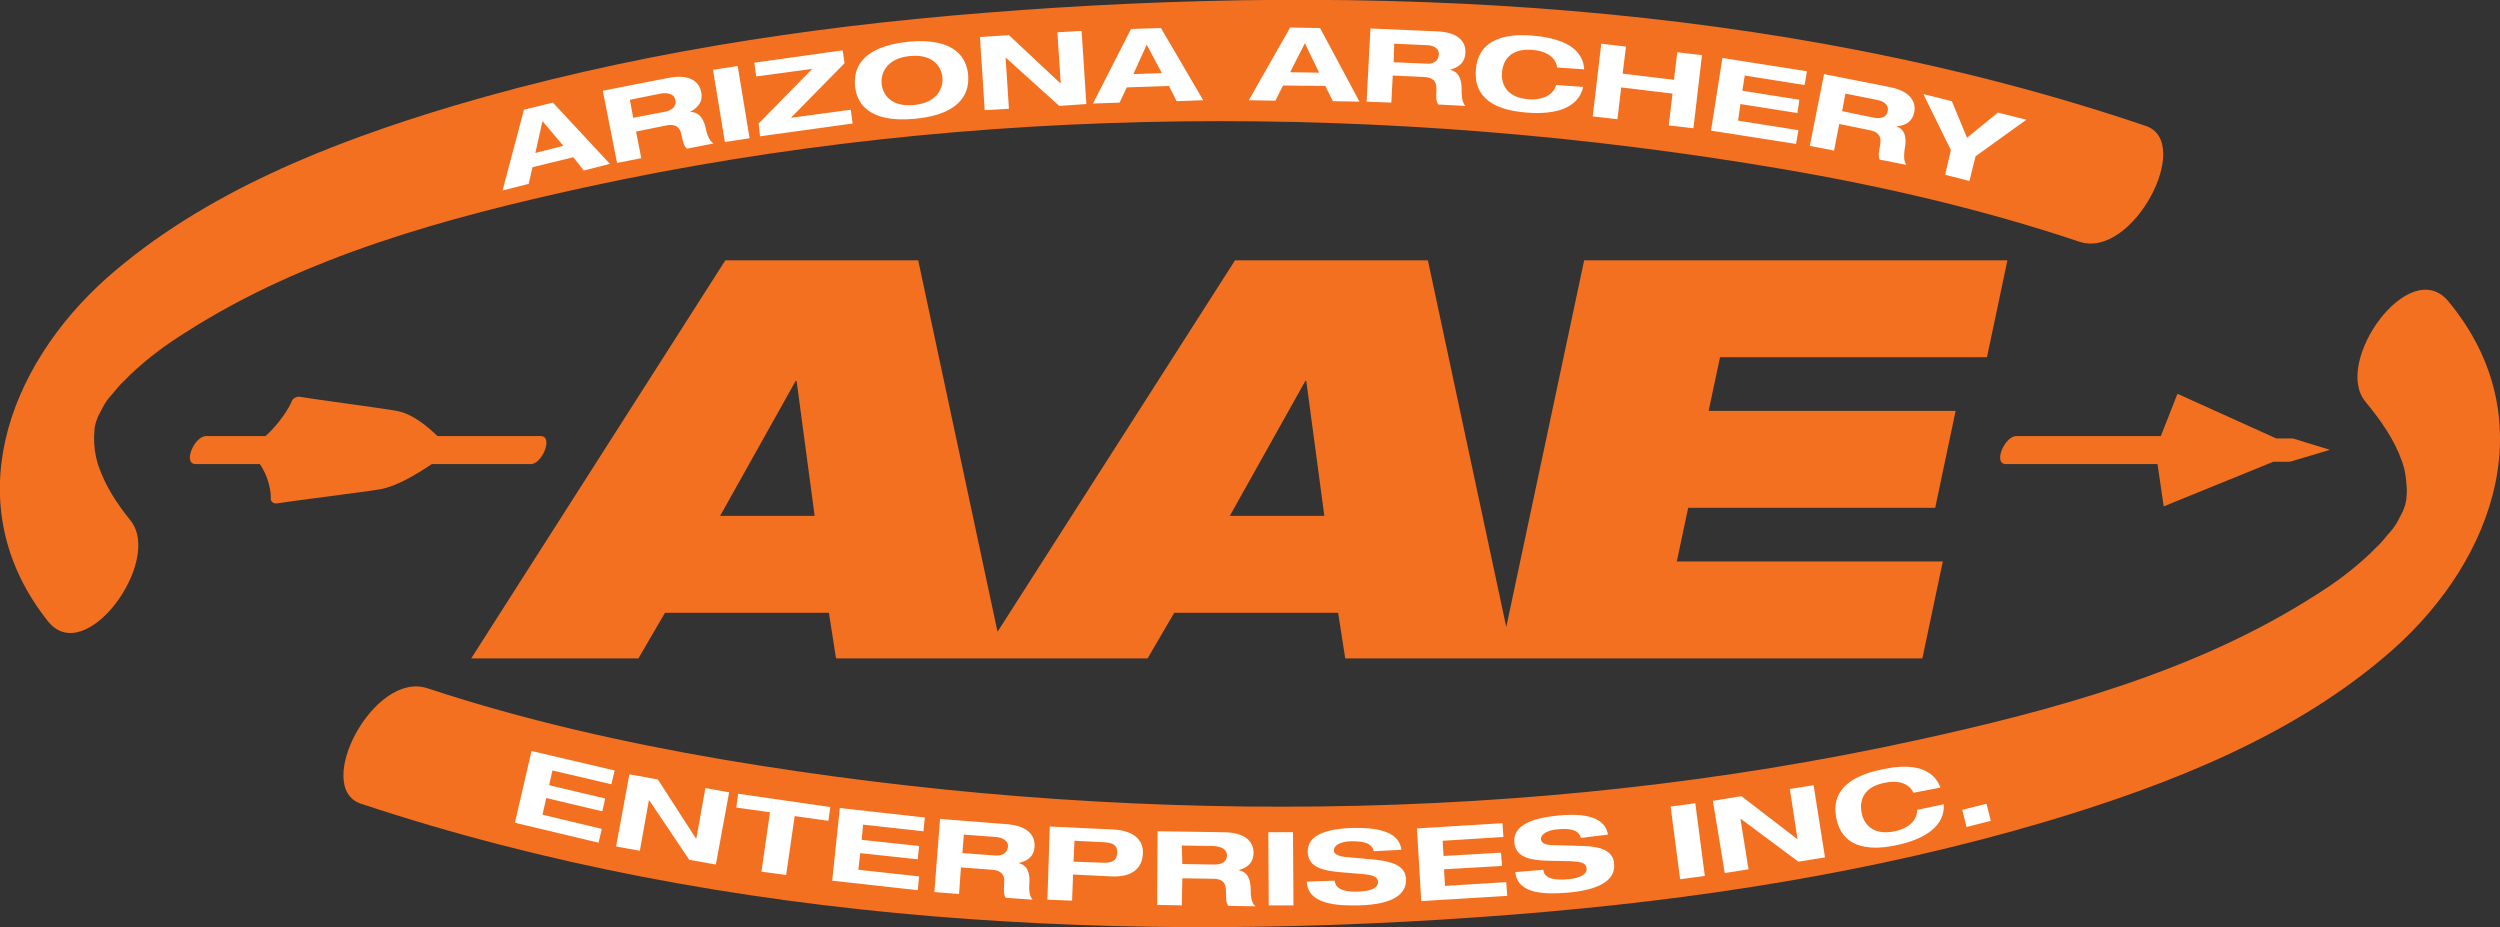 <svg xmlns="http://www.w3.org/2000/svg" xml:space="preserve" viewBox="0 0 526.3 195.2"><rect x="0" y="0" width="526.3" height="195.2" fill="#333333" stroke="none"/><path fill="#F37021" d="M451.7 26.5C374.1.2 288.4-3.8 207.3 2.7c-37.8 3-75.5 8.8-111.9 19.6C69.7 30 42.9 40.5 22.5 58.5c-21.1 18.8-31.7 48-12.4 72.3 7.9 9.9 24.2-12.7 17.4-21.2-3-3.7-5.4-7.4-6.9-11.9-.6-2-.8-3.7-.8-5.7 0-.6.3-3.6-.1-.5.1-.9.3-1.8.5-2.7.6-3.1-.9 2.8.1-.2.3-.9.7-1.8 1-2.6-1.7 3.9.2-.1.7-.9.4-.7 2.4-3.4.2-.3.6-.9 1.3-1.7 2-2.5.7-.9 1.5-1.7 2.2-2.5-2.1 2.3.6-.5.9-.8 4.1-3.9 7.9-6.6 11.9-9.1 25-16 54.9-24.1 83.7-30.4 81.9-17.9 169.9-18 252.4-3.9 21.1 3.6 42.2 8.5 62.5 15.3 11.2 3.7 24.1-21 13.9-24.4zM76 169.2c77.3 25.7 162.4 29.7 243 23.3 37.8-3 75.5-8.8 111.9-19.6 25.7-7.7 52.5-18.1 72.9-36.2 21.6-19.2 31.8-49 11.6-73.3-8.2-9.8-24.4 12.9-17.4 21.2 3.2 3.9 6 7.8 7.7 12.6.7 2 .9 3.9 1 6.1 0 .6-.3 3.6.1.5-.1.9-.3 1.8-.5 2.7-.6 3.1.9-2.8-.1.2-.3.9-.7 1.8-1 2.6 1.7-3.9-.2.1-.7.9-.4.7-2.4 3.4-.2.3-.6.9-1.3 1.7-2 2.5-.7.9-1.5 1.7-2.2 2.5 2.1-2.3-.6.5-.9.8-4.1 3.9-7.9 6.6-11.9 9.1-25 16-54.9 24.1-83.7 30.4-81.6 17.9-169.2 18-251.4 4.1-21-3.6-41.9-8.3-62.2-15-11.3-3.8-24.2 20.9-14 24.3z"/><path fill="#F37021" d="m418.3 75.2 4.3-20.4h-89.1L317.1 132l-16.5-77.2H260L210 133l-16.7-78.2h-40.6l-53.5 83.8h35.2l5.6-9.6h34.5l1.5 9.6h65.6l5.6-9.6h34.5l1.5 9.6h121.5l4.3-20.4h-56l2.4-11.3h52l4.3-20.4h-52l2.4-11.3h56.2zm-266.7 33.4 15.9-28.4h.2l3.8 28.4h-19.9zm107.3 0 15.9-28.4h.2l3.8 28.4h-19.9zM113.8 91.8H92.1c-2.3-2.2-5.3-4.7-8.6-5.3-1.9-.4-18.5-2.6-20.6-3-.5 0-1.3.4-1.5 1-.5 1.3-2.5 4.6-5.5 7.3H43.4c-2.5 0-5 5.9-2.2 5.9h13.5c1.9 2.7 2.4 6 2.3 7.3 0 .6.6 1 1.1 1 2.3-.4 19.9-2.6 21.9-3 3.5-.6 7.6-3.1 10.9-5.3h20.8c2.4.1 4.9-5.9 2.1-5.9zm368.9.5h-3.5l-20.8-9.4-3.5 8.9h-30.4c-2.5 0-5 5.9-2.2 5.9h31.9l1.3 8.9 23.1-9.4h3.5l8.4-2.5-7.8-2.4z"/><path fill="#fff" d="m120.7 33.1-8.6 2.1-.8 3.5-5.5 1.4 4.5-17 6.1-1.5 12 12.9-5.5 1.4-2.2-2.8zm-6.5-7.6-1.5 6.7 5.9-1.5-4.4-5.2zm12.7-6.4 13.8-2.7c5.2-1 6.6 1.4 6.9 2.9.4 1.8-.3 3.2-2.4 4.3 2.3-.2 3.1 2.1 3.4 3.5.1.7.6 2.5 1.6 3.1l-5.6 1.1c-.6-.6-.8-1.2-1.1-2.8-.4-2.1-1.7-2.4-3.2-2.1l-6.4 1.3 1.1 5.6-5.1 1-3-15.2zm6.4 5.7 6.8-1.3c1.1-.2 2.4-1 2.1-2.4-.3-1.5-1.9-1.6-3.1-1.4l-6.5 1.3.7 3.8zm16.8-10.1 5.2-.8 2.5 15.2-5.2.8-2.5-15.2zm9.6 11.3L171 14.5l-11.8 1.6-.4-2.9 18.6-2.6.4 2.7-11.3 11.5 12.6-1.7.4 2.9-19.5 2.7-.3-2.7zm31.4-17.2c10.3-1 12.4 3.7 12.7 6.9S203 24 192.7 25s-12.4-3.7-12.7-6.9.8-8.2 11.1-9.3zm1.4 13.3c4.7-.5 6.1-3.4 5.9-5.8s-2.2-5-6.9-4.5-6.1 3.4-5.9 5.8 2.1 5 6.9 4.5zm30.1-15.3 5.1-.3 1 15.4-5.7.4-11.2-10.1h-.1l.7 10.7-5.1.3-1-15.4 6.1-.4 10.8 10.1h.1l-.7-10.7zm23.5 11.3-8.9.3-1.5 3.2-5.6.2 8-15.7 6.3-.2 8.9 15.2-5.6.2-1.6-3.2zm-4.7-8.7-2.8 6.2 6-.2-3.2-6zm37.6 8.7-8.9-.1-1.6 3.2-5.6-.1 8.7-15.3 6.3.1 8.3 15.5-5.6-.1-1.6-3.2zm-4.3-9-3.1 6.1 6.1.1-3-6.2zM288.5 6l14 .6c5.3.2 6.1 2.9 6 4.5-.1 1.9-1.1 3-3.3 3.6 2.3.4 2.5 2.7 2.5 4.2 0 .8 0 2.6.8 3.4l-5.7-.3c-.5-.7-.5-1.4-.4-3 .1-2.2-1-2.7-2.7-2.8l-6.5-.3-.3 5.7-5.2-.2.8-15.4zm4.9 7.1 6.9.3c1.2.1 2.5-.4 2.6-1.9s-1.4-2-2.7-2l-6.7-.3-.1 3.9zm34.4 1.1c-.3-2.3-2.5-3.5-5.2-3.7-5-.4-6.2 2.6-6.4 4.7s.6 5.3 5.6 5.7c2.5.2 5.1-.6 5.8-3l5.7.4c-1 4.4-5.7 5.9-11.9 5.4-7-.5-11.2-3.3-10.7-9 .4-5.7 5-7.8 12-7.2 4.6.4 10.5 1.8 10.8 7.1l-5.7-.4zm9.3-5 5.2.6-.7 5.7 10.8 1.3.7-5.8 5.2.6-1.8 15.4-5.2-.6.8-6.7-10.8-1.3-.8 6.7-5.2-.6 1.8-15.3zm25.5 3 17.8 2.8-.5 2.9-12.6-2-.5 3.2 12 1.9-.4 2.8-12-1.9-.5 3.5 12.7 2-.5 2.9-17.9-2.8 2.4-15.3zm21.4 3.4 13.7 2.7c5.2 1 5.6 3.8 5.3 5.3-.4 1.8-1.5 2.8-3.8 3 2.2.7 2.1 3.1 1.8 4.6-.1.7-.4 2.5.3 3.5l-5.6-1.1c-.3-.8-.2-1.4.1-3 .4-2.1-.6-2.9-2.2-3.2l-6.4-1.3-1.1 5.6-5.1-1 3-15.1zm3.8 7.8 6.8 1.4c1.1.2 2.6 0 2.8-1.4.3-1.5-1.1-2.2-2.4-2.4l-6.5-1.3-.7 3.7zm22.9 8.2-5.8-11.8 6 1.5 3.2 7.7 6.5-5.3 6 1.5-10.7 7.7-1.3 5.2-5.1-1.3 1.2-5.2zM111.9 158.1l17.5 4.1-.7 2.9-12.4-2.9-.7 3.1 11.8 2.8-.6 2.7L115 168l-.8 3.5 12.5 3-.7 2.9-17.6-4.2 3.5-15.1zm36.6 7.8 5 .9-2.8 15.2-5.6-1-8.4-12.5h-.1l-1.9 10.6-5-.9 2.8-15.2 6 1.1 8 12.4h.1l1.9-10.6zm13.6 5.1-7.1-1 .4-2.9 19.4 2.8-.4 2.9-7.1-1-1.8 12.4-5.2-.7 1.8-12.5zm14.7-.9 17.9 2-.3 2.9-12.7-1.4-.3 3.2 12.1 1.3-.3 2.8-12.1-1.3-.4 3.5 12.8 1.4-.3 2.9-18-2 1.6-15.3zm21.1 2.3 14 1.1c5.3.4 6 3.1 5.9 4.7-.1 1.9-1.2 3-3.4 3.5 2.3.5 2.4 2.8 2.3 4.3-.1.8-.1 2.6.7 3.4l-5.7-.4c-.4-.7-.4-1.4-.3-3 .2-2.2-1-2.8-2.6-2.9l-6.5-.5-.4 5.6-5.2-.4 1.2-15.4zm4.7 7.2 6.9.5c1.2.1 2.5-.3 2.7-1.8.1-1.5-1.4-2-2.6-2.1l-6.7-.5-.3 3.9zM221 174l13 .6c5.5.2 6.7 2.9 6.6 5-.1 3.3-2.4 5.1-6.6 4.9l-8.1-.4-.2 5.5-5.2-.2.5-15.4zm5 7.4 5.6.2c1.6.1 3.5.1 3.6-2 .1-2-1.4-2.2-2.9-2.3l-6.1-.3-.2 4.4zm17.7-6.4 14 .2c5.3.1 6.2 2.7 6.2 4.3 0 1.9-1 3.1-3.2 3.7 2.3.3 2.6 2.6 2.6 4.2 0 .8 0 2.6 1 3.4l-5.7-.1c-.5-.7-.5-1.3-.5-3 0-2.2-1.1-2.7-2.7-2.7l-6.5-.1-.1 5.7-5.2-.1.1-15.5zm5.2 6.9 6.9.1c1.2 0 2.5-.5 2.5-1.9 0-1.5-1.5-1.9-2.8-2l-6.7-.1.1 3.9zm18.1-6.7h5.2l.1 15.4h-5.2l-.1-15.4zm22.2 4c-.4-2-2.8-2.1-4.9-2.1-2.2.1-3.5.9-3.5 1.9 0 .8.9 1.2 2.3 1.4l6.6.6c3.5.4 6.2 1.3 6.3 4.1.1 2.9-2.3 5.3-9.9 5.5-4.7.1-10.8-.2-11-5l5.9-.2c.1 2.1 2.8 2.4 5 2.3 2.5-.1 4.1-.7 4.1-2 0-1.2-1.2-1.5-3.3-1.7l-4.8-.4c-3.4-.3-6.6-1-6.7-4.2-.1-3.4 3.4-4.9 9.4-5.1 4-.1 9.9.3 10.3 4.6l-5.8.3zm9.1-4.8 18-1.1.2 2.9-12.8.8.2 3.2 12.1-.7.2 2.8-12.2.7.2 3.5 12.9-.8.2 2.9-18.1 1.1-.9-15.3zm34.5 2c-.5-2-2.9-2-5-1.8-2.2.2-3.5 1.1-3.4 2.1.1.8 1 1.2 2.3 1.2l6.6.2c3.5.1 6.3.9 6.5 3.7.3 2.9-2 5.4-9.5 6.1-4.7.4-10.8.5-11.3-4.3l5.9-.5c.2 2.1 2.9 2.2 5.2 2 2.4-.2 4.1-1 3.9-2.3-.1-1.2-1.3-1.4-3.4-1.5l-4.8-.1c-3.4-.1-6.7-.6-7-3.8-.3-3.4 3.1-5.1 9.1-5.7 4-.4 9.9-.4 10.6 4l-5.7.7zm18.9-6.6 5.2-.7 2 15.3-5.2.7-2-15.3zm25.1-3.7 5-.8 2.4 15.2-5.6.9-12.1-9h-.1l1.7 10.6-5 .8-2.5-15.2 6-1 11.7 9h.1l-1.6-10.5zm26 .8c-.9-2.1-3.4-2.7-6.1-2.1-4.9 1-5.2 4.3-4.8 6.3.4 2.1 2.1 4.9 7 3.9 2.5-.5 4.7-2 4.7-4.5l5.6-1.2c.3 4.5-3.8 7.3-9.8 8.6-6.9 1.5-11.7 0-12.8-5.6-1.2-5.6 2.6-8.9 9.5-10.3 4.5-1 10.5-1.3 12.4 3.8l-5.7 1.1zm10.3 3.6 5.1-1.3.9 3.6-5.1 1.3-.9-3.6z"/></svg>